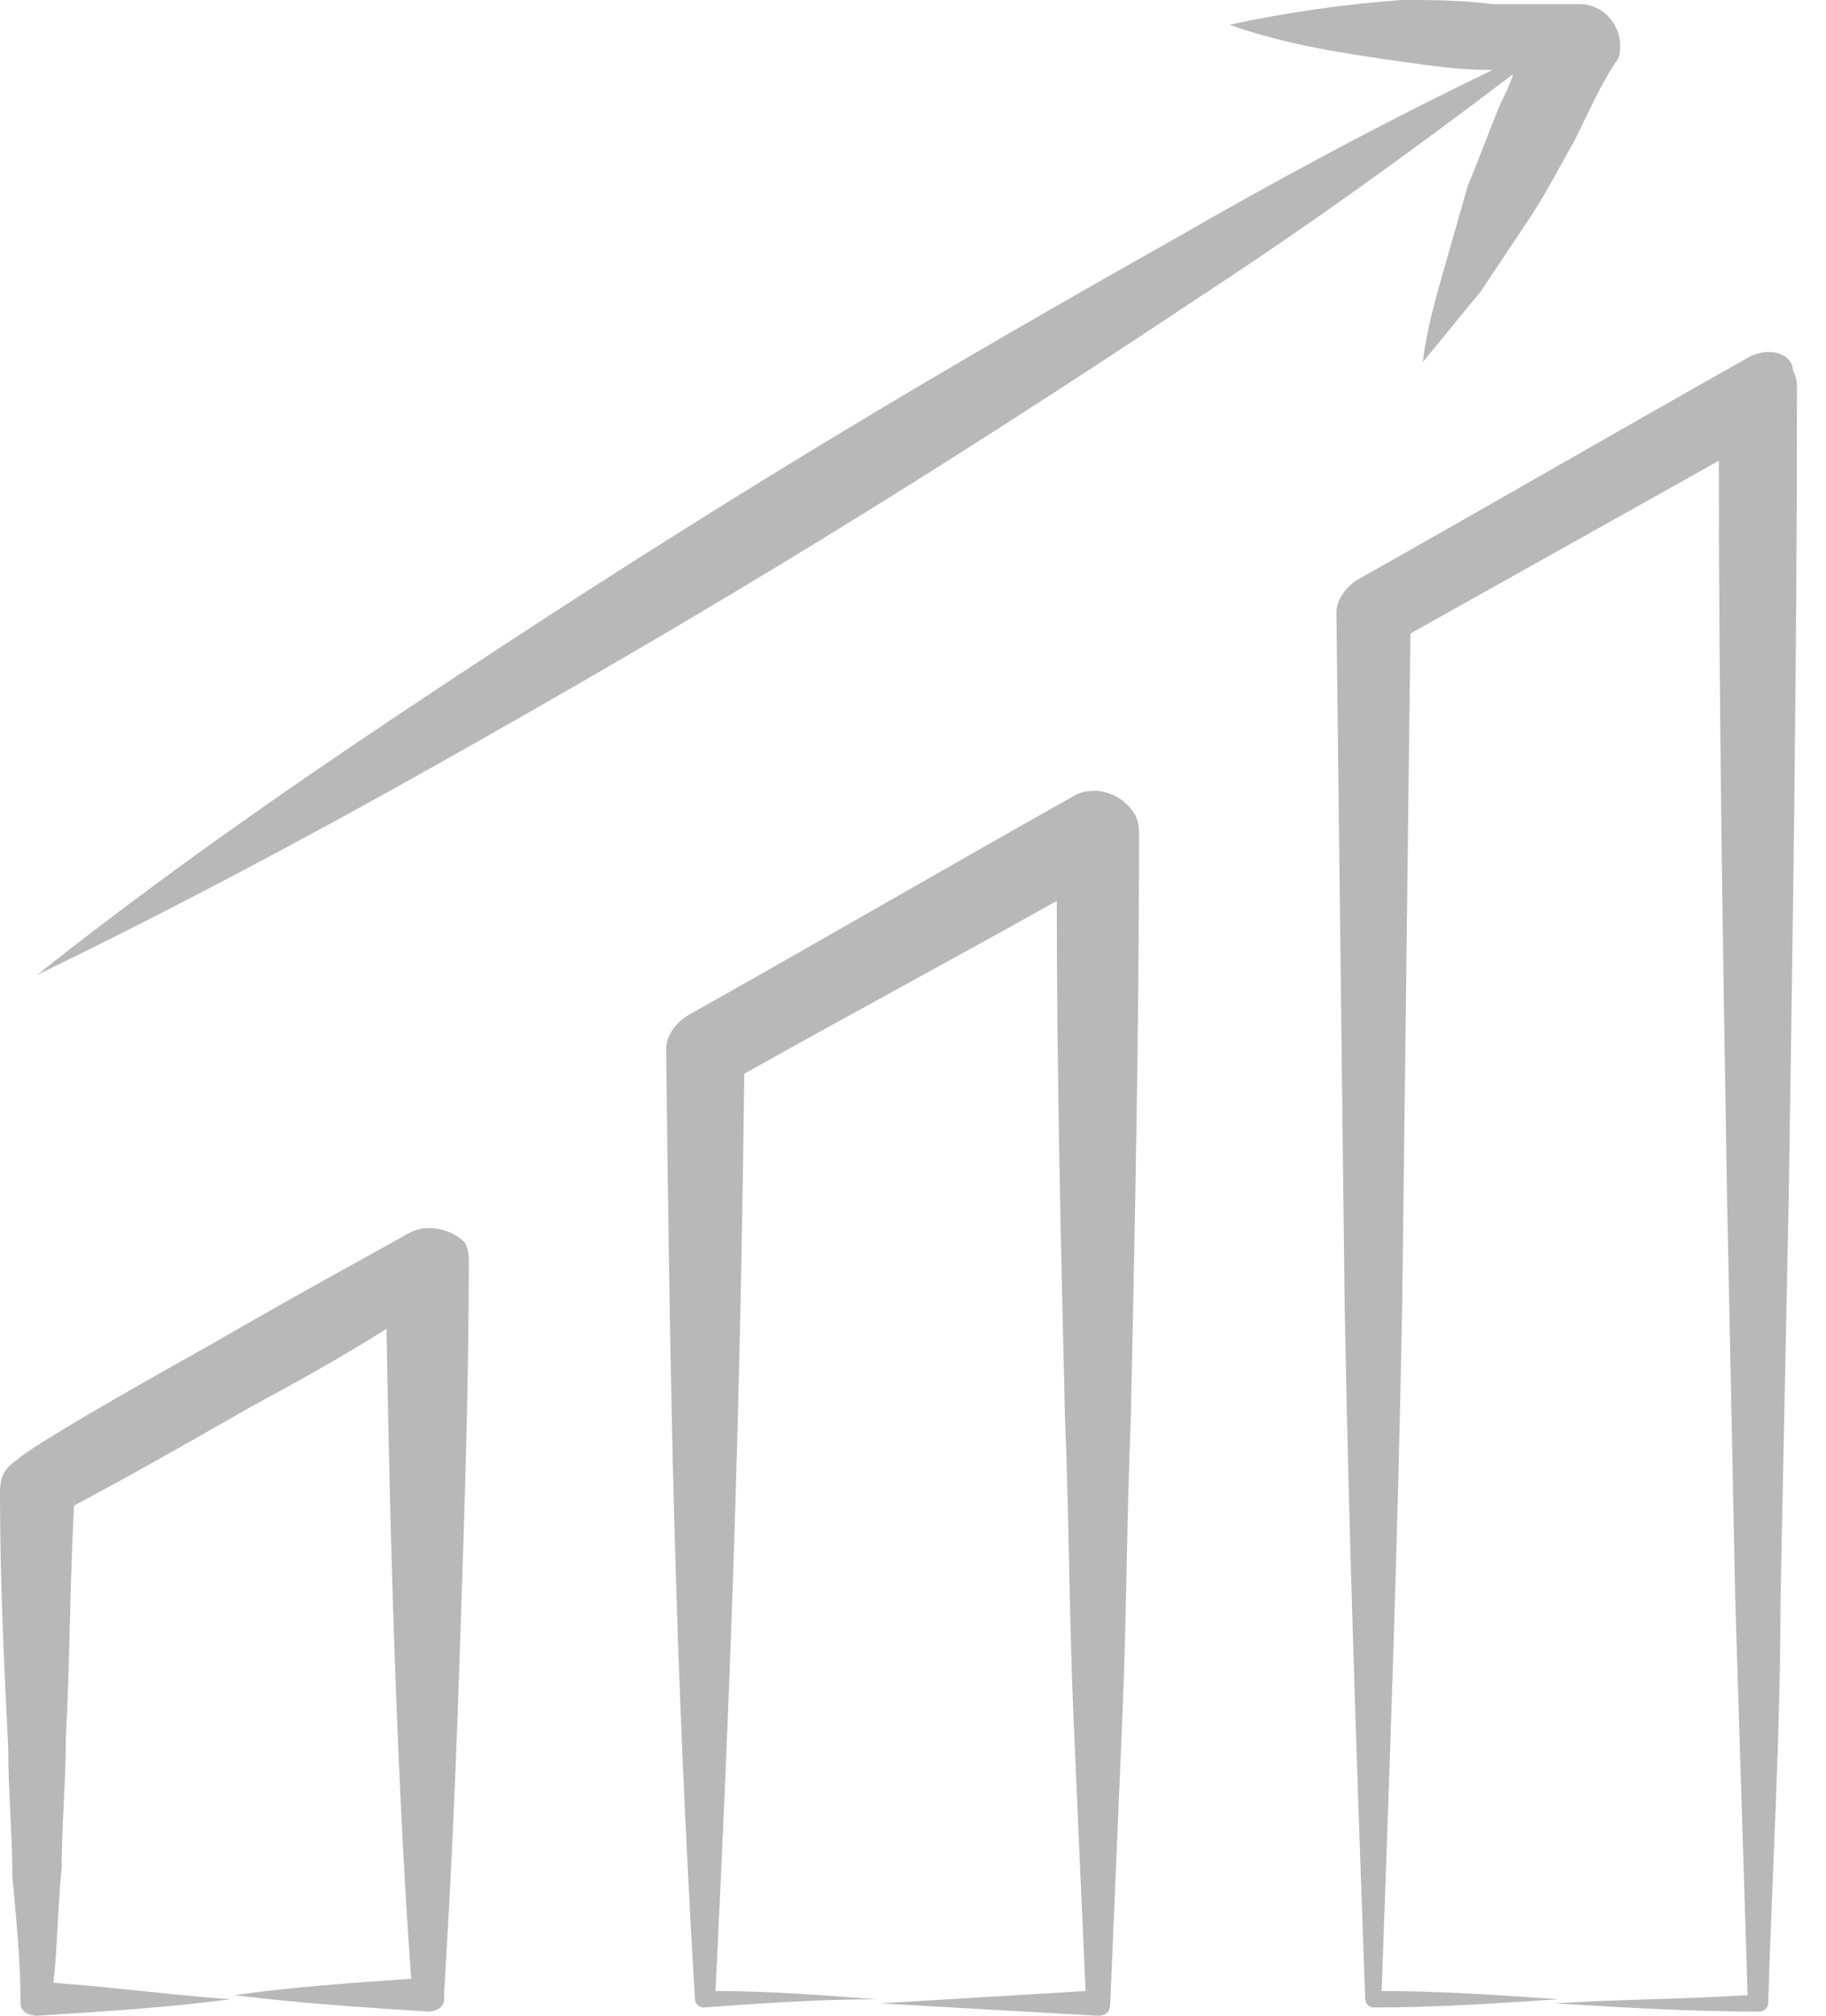 <svg width="58" height="64" viewBox="0 0 58 64" fill="none" xmlns="http://www.w3.org/2000/svg">
<path d="M55.51 11.363C51.331 13.714 47.282 16.065 43.102 18.416C42.71 18.677 42.449 19.069 42.449 19.461L42.71 41.404C42.841 48.718 43.102 56.163 43.363 63.477C43.363 63.608 43.494 63.739 43.624 63.739C45.584 63.739 47.543 63.608 49.502 63.477C47.673 63.347 45.714 63.216 43.886 63.216C44.147 55.902 44.408 48.718 44.539 41.404L44.8 20.114L54.596 14.629C54.596 22.465 54.727 30.171 54.857 38.008L55.118 50.808L55.51 63.347C53.42 63.478 51.461 63.478 49.371 63.608C51.592 63.739 53.682 63.869 55.902 63.869C56.033 63.869 56.163 63.739 56.163 63.608C56.294 59.298 56.555 55.118 56.555 50.808L56.816 38.008C56.947 29.518 57.078 21.029 57.078 12.408C57.078 12.147 57.078 12.016 56.947 11.755C56.947 11.233 56.163 10.971 55.51 11.363ZM34.22 25.208C30.041 27.559 25.992 29.91 21.812 32.261C21.42 32.522 21.159 32.914 21.159 33.306C21.29 44.408 21.42 52.376 22.073 63.477C22.073 63.608 22.204 63.739 22.335 63.739C24.163 63.608 25.992 63.477 27.82 63.477C26.122 63.347 24.424 63.216 22.727 63.216C23.249 52.506 23.51 44.8 23.641 34.09C26.906 32.261 30.302 30.433 33.567 28.604C33.567 34.09 33.698 39.575 33.829 45.061C33.959 48.196 33.959 51.2 34.09 54.335C34.22 57.339 34.351 60.343 34.482 63.216C32.261 63.347 30.171 63.478 27.951 63.608C30.302 63.739 32.522 63.869 34.873 64C35.135 64 35.265 63.869 35.265 63.608C35.396 60.474 35.526 57.469 35.657 54.335C35.788 51.2 35.788 48.196 35.918 45.061C36.049 38.922 36.18 32.653 36.18 26.514C36.18 26.253 36.18 26.122 36.049 25.861C35.657 25.208 34.873 24.947 34.22 25.208ZM12.931 39.184C12.016 39.706 10.057 40.751 6.661 42.71C2.22 45.192 0.784 46.106 0.522 46.367C0.131 46.629 0 46.89 0 47.412C0 50.155 0.131 52.898 0.261 55.51C0.261 56.816 0.392 58.253 0.392 59.559C0.522 60.996 0.653 62.302 0.653 63.608C0.653 63.869 0.914 64 1.176 64C3.265 63.869 5.355 63.739 7.314 63.477C5.486 63.347 3.527 63.086 1.698 62.955C1.829 61.78 1.829 60.604 1.959 59.298C1.959 57.992 2.09 56.555 2.09 55.249C2.22 52.767 2.22 50.286 2.351 47.804C4.31 46.759 6.139 45.714 7.967 44.669C9.404 43.886 10.841 43.102 12.278 42.188C12.408 50.286 12.669 57.469 13.061 62.825C11.233 62.955 9.273 63.086 7.445 63.347C9.535 63.608 11.624 63.739 13.584 63.869C13.845 63.869 14.106 63.739 14.106 63.477C14.106 62.825 14.367 59.951 14.629 51.722C14.759 47.804 14.89 44.016 14.89 40.098C14.89 39.837 14.89 39.706 14.759 39.445C14.367 39.053 13.584 38.792 12.931 39.184ZM47.673 3.265C47.282 4.18 47.02 4.963 46.629 5.878L45.845 8.62C45.584 9.535 45.322 10.449 45.192 11.494C45.845 10.71 46.367 10.057 47.02 9.273L48.588 6.922C49.11 6.139 49.502 5.355 50.025 4.441C50.416 3.657 50.808 2.743 51.331 1.959C51.461 1.829 51.461 1.567 51.461 1.437C51.461 0.784 50.939 0.131 50.155 0.131H47.412C46.367 -1.20882e-07 45.453 0 44.539 0C42.71 0.131 40.882 0.392 39.053 0.784C40.882 1.437 42.71 1.698 44.539 1.959C45.453 2.09 46.367 2.22 47.282 2.22H47.412C43.886 3.918 40.49 5.747 37.094 7.706C32.914 10.057 28.865 12.408 24.816 14.89C20.767 17.371 16.718 19.984 12.8 22.596C8.882 25.208 4.963 27.951 1.176 30.955C5.486 28.865 9.665 26.645 13.845 24.294C18.024 21.943 22.073 19.592 26.122 17.11C30.171 14.629 34.22 12.016 38.139 9.404C41.535 7.184 44.8 4.833 48.065 2.351C47.935 2.743 47.804 3.004 47.673 3.265Z" fill="#B8B8B8"/>
</svg>
